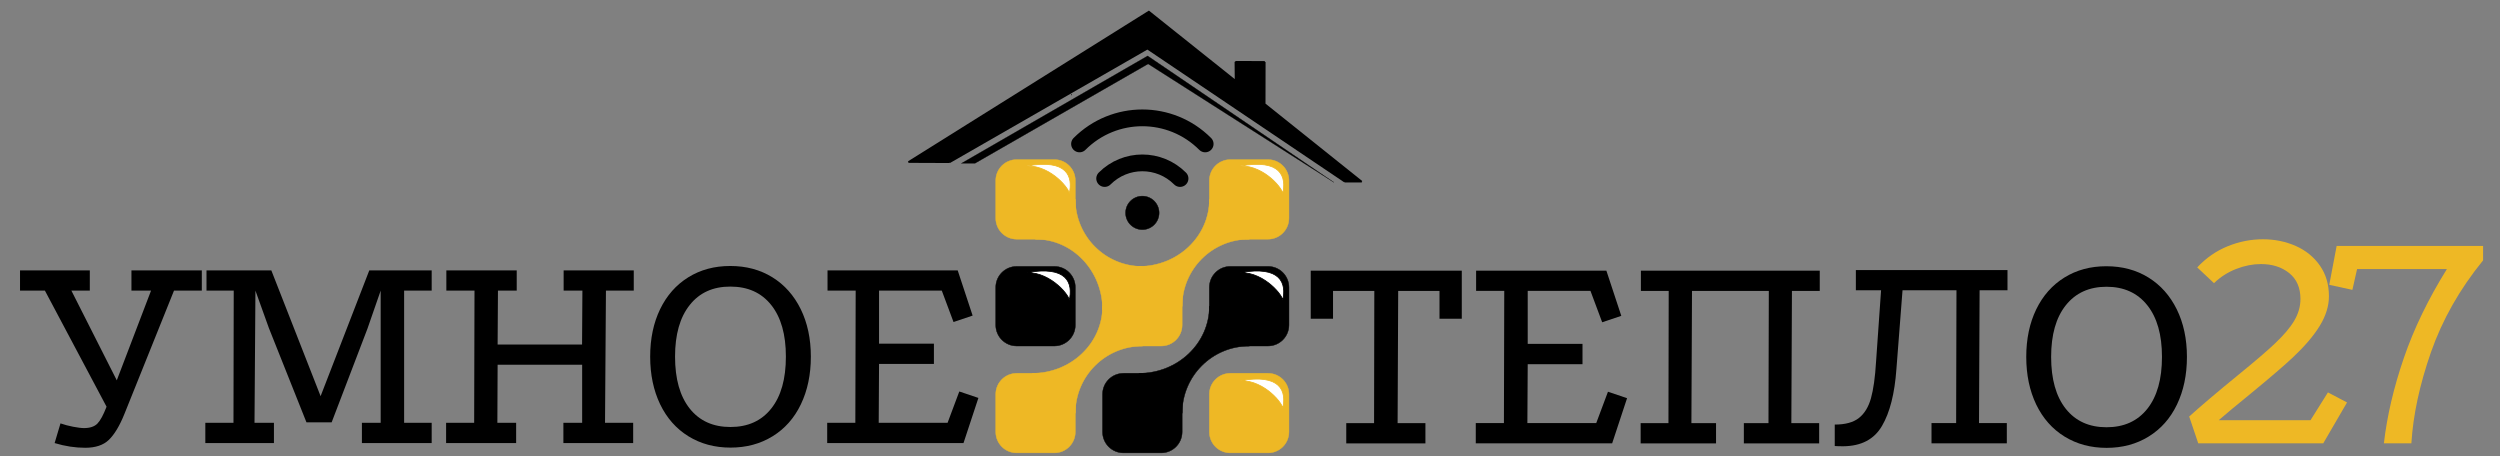 <?xml version="1.0" encoding="utf-8"?>
<!-- Generator: Adobe Illustrator 23.0.3, SVG Export Plug-In . SVG Version: 6.00 Build 0)  -->
<!DOCTYPE svg PUBLIC "-//W3C//DTD SVG 1.1//EN" "http://www.w3.org/Graphics/SVG/1.1/DTD/svg11.dtd">
<svg version="1.1" xmlns:x="http://ns.adobe.com/Extensibility/1.0/" xmlns:i="http://ns.adobe.com/AdobeIllustrator/10.0/" xmlns:graph="http://ns.adobe.com/Graphs/1.0/"
	 xmlns="http://www.w3.org/2000/svg" xmlns:xlink="http://www.w3.org/1999/xlink" x="0px" y="0px" viewBox="0 0 2984.2 544.9"
	 style="enable-background:new 0 0 2984.2 544.9;" xml:space="preserve">
<rect x="0" y="0" width="2984.2" height="544.9" fill="#808080" stroke="none"/>
<style type="text/css">
	.Drop_x0020_Shadow{fill:none;}
	.Outer_x0020_Glow_x0020_5_x0020_pt{fill:none;}
	.Jive_GS{fill:#A6D0E4;}
	.st0{fill:none;stroke:#000000;stroke-width:0.5;stroke-miterlimit:10;}
	.st1{stroke:#000000;stroke-width:0.5;stroke-miterlimit:10;}
	.st2{fill:#EEB825;}
	.st3{fill:none;stroke:#EEB825;stroke-width:0.5;stroke-miterlimit:10;}
	.st4{fill:#EEB825;stroke:#EEB825;stroke-width:0.5;stroke-miterlimit:10;}
	.st5{display:none;}
	.st6{display:inline;fill:#FFFFFF;stroke:#000000;stroke-width:0.5;stroke-miterlimit:10;}
	.st7{display:inline;fill:#FFFFFF;stroke:#EEB825;stroke-width:0.5;stroke-miterlimit:10;}
	.st8{fill:none;stroke:#000000;stroke-width:20;stroke-linecap:round;stroke-miterlimit:10;}
	.st9{fill:none;stroke:#000000;stroke-miterlimit:10;}
	.st10{fill:none;stroke:#000000;stroke-width:0.25;stroke-miterlimit:10;}
	.st11{fill:#FFFFFF;stroke:#EEB825;stroke-width:0.963;stroke-miterlimit:10;}
	.st12{fill:#FFFFFF;stroke:#000000;stroke-width:0.963;stroke-miterlimit:10;}
</style>
<g id="black">
	<g>
		<path d="M1283.6,388c0,13.8-11.2,25-25,25h-45c-13.8,0-25-11.2-25-25v-45c0-13.8,11.2-25,25-25h45c13.8,0,25,11.2,25,25V388z"/>
		<path class="st0" d="M1283.6,388c0,13.8-11.2,25-25,25h-45c-13.8,0-25-11.2-25-25v-45c0-13.8,11.2-25,25-25h45
			c13.8,0,25,11.2,25,25V388z"/>
	</g>
	<g>
		<path d="M1538.6,388c0,13.8-11.2,25-25,25h-45c-13.8,0-25-11.2-25-25v-45c0-13.8,11.2-25,25-25h45c13.8,0,25,11.2,25,25V388z"/>
		<path class="st0" d="M1538.6,388c0,13.8-11.2,25-25,25h-45c-13.8,0-25-11.2-25-25v-45c0-13.8,11.2-25,25-25h45
			c13.8,0,25,11.2,25,25V388z"/>
	</g>
	<g>
		<path d="M1411.1,515.6c0,13.8-11.2,25-25,25h-45c-13.8,0-25-11.2-25-25v-45c0-13.8,11.2-25,25-25h45c13.8,0,25,11.2,25,25V515.6z"
			/>
		<path class="st0" d="M1411.1,515.6c0,13.8-11.2,25-25,25h-45c-13.8,0-25-11.2-25-25v-45c0-13.8,11.2-25,25-25h45
			c13.8,0,25,11.2,25,25V515.6z"/>
	</g>
	<path class="st1" d="M1443.6,365.6c0,44.2-37.6,80-84.1,80l51.6,47.5c0-44.2,35.8-80,80-80L1443.6,365.6z"/>
</g>
<g id="yellow">
	<g>
		<path class="st2" d="M1411.1,388c0,13.8-11.2,25-25,25h-45c-13.8,0-25-11.2-25-25v-45c0-13.8,11.2-25,25-25h45
			c13.8,0,25,11.2,25,25V388z"/>
		<path class="st3" d="M1411.1,388c0,13.8-11.2,25-25,25h-45c-13.8,0-25-11.2-25-25v-45c0-13.8,11.2-25,25-25h45
			c13.8,0,25,11.2,25,25V388z"/>
	</g>
	<g>
		<path class="st2" d="M1283.6,515.6c0,13.8-11.2,25-25,25h-45c-13.8,0-25-11.2-25-25v-45c0-13.8,11.2-25,25-25h45
			c13.8,0,25,11.2,25,25V515.6z"/>
		<path class="st3" d="M1283.6,515.6c0,13.8-11.2,25-25,25h-45c-13.8,0-25-11.2-25-25v-45c0-13.8,11.2-25,25-25h45
			c13.8,0,25,11.2,25,25V515.6z"/>
	</g>
	<g>
		<path class="st2" d="M1538.6,515.6c0,13.8-11.2,25-25,25h-45c-13.8,0-25-11.2-25-25v-45c0-13.8,11.2-25,25-25h45
			c13.8,0,25,11.2,25,25V515.6z"/>
		<path class="st3" d="M1538.6,515.6c0,13.8-11.2,25-25,25h-45c-13.8,0-25-11.2-25-25v-45c0-13.8,11.2-25,25-25h45
			c13.8,0,25,11.2,25,25V515.6z"/>
	</g>
	<g>
		<path class="st2" d="M1283.6,260.5c0,13.8-11.2,25-25,25h-45c-13.8,0-25-11.2-25-25v-45c0-13.8,11.2-25,25-25h45
			c13.8,0,25,11.2,25,25V260.5z"/>
		<path class="st3" d="M1283.6,260.5c0,13.8-11.2,25-25,25h-45c-13.8,0-25-11.2-25-25v-45c0-13.8,11.2-25,25-25h45
			c13.8,0,25,11.2,25,25V260.5z"/>
	</g>
	<g>
		<path class="st2" d="M1538.6,260.5c0,13.8-11.2,25-25,25h-45c-13.8,0-25-11.2-25-25v-45c0-13.8,11.2-25,25-25h45
			c13.8,0,25,11.2,25,25V260.5z"/>
		<path class="st3" d="M1538.6,260.5c0,13.8-11.2,25-25,25h-45c-13.8,0-25-11.2-25-25v-45c0-13.8,11.2-25,25-25h45
			c13.8,0,25,11.2,25,25V260.5z"/>
	</g>
	<path class="st4" d="M1443.6,238c0,44.2-37.6,80-84.1,80l51.6,47.5c0-44.2,35.8-80,80-80L1443.6,238z"/>
	<path class="st4" d="M1316.1,365.6c0,44.2-37.6,80-84.1,80l51.6,47.5c0-44.2,35.8-80,80-80L1316.1,365.6z"/>
	<path class="st4" d="M1236.1,285.5c44.2,0,80,37.6,80,84.1l47.5-51.6c-44.2,0-80-35.8-80-80L1236.1,285.5z"/>
</g>
<g id="Glare" class="st5">
	<path class="st6" d="M1507.4,324.7c13.1-5.2,29.2,6.7,26.5,18.3C1532,336.2,1518.8,326.2,1507.4,324.7z"/>
	<path class="st6" d="M1251.5,324.7c13.1-5.2,29.2,6.7,26.5,18.3C1276.1,336.2,1262.9,326.2,1251.5,324.7z"/>
	<path class="st7" d="M1507.4,198c13.1-5.2,29.2,6.7,26.5,18.3C1532,209.5,1518.8,199.5,1507.4,198z"/>
	<path class="st7" d="M1251.5,198c13.1-5.2,29.2,6.7,26.5,18.3C1276.1,209.5,1262.9,199.5,1251.5,198z"/>
	<path class="st7" d="M1507.4,451.4c13.1-5.2,29.2,6.7,26.5,18.3C1532,462.9,1518.8,452.9,1507.4,451.4z"/>
</g>
<g id="Wi-Fi">
	<circle class="st1" cx="1363.6" cy="254.1" r="20"/>
	<path class="st8" d="M1408.6,213.1c-24.9-24.9-65.1-24.9-90,0"/>
	<path class="st8" d="M1438.6,171.8c-41.5-41.5-108.5-41.5-150,0"/>
</g>
<g id="Roof">
	<g>
		<g id="XMLID_1_">
			<g>
				<polygon points="1626.1,216.1 1625.6,216.9 1625.6,217.8 1605.2,217.8 1605.2,216.9 1604.7,217.7 1369.6,59.2 1134.1,194.5 
					1133.6,193.7 1133.6,194.6 1084.3,194.4 1084.3,193.4 1083.8,192.6 1371.3,12.7 1371.4,12.9 1371.5,12.7 1473.9,94.4 
					1473.7,73.8 1474.6,73.8 1474.6,72.8 1509.8,72.9 1509.8,73.9 1510.7,73.9 1510.6,123.7 				"/>
			</g>
			<g>
			</g>
		</g>
	</g>
	<g id="XMLID_2_">
		<g>
			<polygon points="1147.5,195 1369.9,66.7 1592.1,217.6 1370.5,76.3 1163.8,195 1163.3,195 1163.3,195 			"/>
		</g>
		<g>
			<line class="st9" x1="1279" y1="112.6" x2="1279" y2="113.6"/>
			<polyline class="st10" points="1370.5,76.3 1370.5,76.3 1163.8,195 1163.3,195 			"/>
			<line class="st10" x1="1369.9" y1="66.7" x2="1147.5" y2="195"/>
			<line class="st10" x1="1592.1" y1="217.6" x2="1370.5" y2="76.3"/>
			<polyline class="st10" points="1592.2,217.7 1592.1,217.6 1369.9,66.7 			"/>
			<polyline class="st10" points="1147.5,195 1163.3,195 1163.5,195 			"/>
		</g>
	</g>
</g>
<g id="Left_Text">
	<g>
		<path d="M65.2,528.9l7-23.5c4.7,1.6,9.7,3,15.1,4c5.4,1,9.7,1.6,12.9,1.6c7.2,0,12.6-1.8,16.1-5.4c3.5-3.6,7.1-10.3,10.9-20.1
			L53.6,346.9H23.9v-24.1h83.3v24.1h-22L139.4,454l40.9-107.1h-23.4v-24.1h84v24.1h-33.2l-59.1,147c-5.8,14.5-12.1,24.8-18.7,31.2
			c-6.6,6.3-16,9.4-28.2,9.4C89.9,534.5,77.8,532.7,65.2,528.9z"/>
		<path d="M246.5,322.8h77.4l58.8,150.1l58.1-150.1h74.5v24.1h-32.9v157.8h32.9v24.2H432v-24.2h22.4V346.9l-15.8,45.5l-42.7,111.7
			h-30.1L321,391.7l-16.1-44.8l-1.1,157.8H327v24.2h-81.9v-24.2h33.6l0.3-157.8h-32.5V322.8z"/>
		<path d="M532.8,322.8h84v24.1h-22.4l-0.4,64.4h100.8l0.4-64.4h-22.4v-24.1h83.7v24.1h-33.2l-1.1,157.8h33.6v24.2h-83.3v-24.2h22.4
			v-69.3H594l-0.3,69.3h22.4v24.2h-83.6v-24.2H566l0.4-157.8h-33.6V322.8z"/>
		<path d="M922,331c14.5,9,25.7,21.6,33.8,38c8,16.3,12.1,35.2,12.1,56.7c0,21.5-4,40.4-11.9,56.9c-7.9,16.5-19.2,29.2-33.8,38.2
			c-14.6,9-31.3,13.5-50.2,13.5c-18.9,0-35.6-4.5-50.2-13.5c-14.6-9-25.8-21.7-33.8-38.2c-7.9-16.5-11.9-35.4-11.9-56.9
			c0-21.5,4-40.4,11.9-56.7c7.9-16.3,19.1-29,33.6-38c14.5-9,31.1-13.5,50.1-13.5C890.7,317.5,907.5,322,922,331z M823.3,364.1
			c-11.7,14.7-17.5,35.2-17.5,61.6c0,26.6,5.8,47.2,17.5,62c11.7,14.7,27.9,22,48.6,22c20.8,0,37-7.3,48.7-22
			c11.7-14.7,17.5-35.4,17.5-62c0-26.4-5.8-46.9-17.5-61.6c-11.7-14.7-27.9-22-48.7-22C851.2,342,834.9,349.4,823.3,364.1z"/>
		<path d="M987.8,322.8h155.4l17.8,53.9l-22.8,7.7l-14-37.5h-74.9v63.3h65.5v24.2h-65.5l-0.4,70.3h82.2l14-37.4l22.8,7.7l-17.8,53.9
			H987.4v-24.2h33.6l0.4-157.8h-33.6V322.8z"/>
	</g>
	<g>
		<path d="M1564.7,323.1h180.2v57.4h-26.6v-33.2H1669l-0.7,157.8h33.2v24.2H1607v-24.2h33.2l0.3-157.8h-49.3v33.2h-26.6V323.1z"/>
		<path d="M1762.1,323.1h155.4l17.8,53.9l-22.8,7.7l-14-37.5h-74.9v63.3h65.4v24.2h-65.4l-0.4,70.3h82.2l14-37.4l22.8,7.7
			l-17.8,53.9h-162.8v-24.2h33.6l0.4-157.8h-33.6V323.1z"/>
		<path d="M1958.7,323.1h213.5v24.2H2139l-0.7,157.8h33.2v24.2h-89.9v-24.2h29.4l0.4-157.8h-91.7l-0.7,157.8h29.4v24.2h-90v-24.2
			h33.2l0.3-157.8h-33.2V323.1z"/>
		<path d="M2190.1,532.4v-25.6c12.6,0,22.2-2.6,28.9-7.9c6.6-5.2,11.4-13.1,14.3-23.4c2.9-10.4,5-24.9,6.1-43.6l6-85.4h-30.1v-24.1
			h181v24.1H2363l-0.7,158.5h33.2v24.2h-89.9v-24.2h29.4l0.4-158.5h-64.4l-7.3,94.2c-2.1,29.2-7.8,51.7-17.2,67.7
			c-9.3,16-24.7,24.1-46.2,24.3C2195.8,532.7,2192.4,532.6,2190.1,532.4z"/>
		<path d="M2564.6,331.3c14.5,9,25.7,21.6,33.8,38c8,16.3,12.1,35.2,12.1,56.7c0,21.5-4,40.4-11.9,56.9
			c-7.9,16.5-19.2,29.2-33.8,38.2c-14.6,9-31.3,13.5-50.2,13.5c-18.9,0-35.6-4.5-50.2-13.5c-14.6-9-25.8-21.7-33.8-38.2
			c-7.9-16.5-11.9-35.4-11.9-56.9c0-21.5,4-40.4,11.9-56.7c7.9-16.3,19.1-29,33.6-38c14.5-9,31.1-13.5,50-13.5
			C2533.3,317.8,2550.1,322.3,2564.6,331.3z M2465.9,364.4c-11.7,14.7-17.5,35.2-17.5,61.6c0,26.6,5.8,47.2,17.5,62
			c11.7,14.7,27.9,22,48.6,22c20.8,0,37-7.3,48.7-22c11.7-14.7,17.5-35.4,17.5-62c0-26.4-5.8-46.9-17.5-61.6
			c-11.7-14.7-27.9-22.1-48.7-22.1C2493.8,342.3,2477.6,349.7,2465.9,364.4z"/>
		<path class="st2" d="M2613.2,497.2c13.6-12.3,32.9-28.7,58-49.2c21.6-17.6,36.5-30.4,44.8-38.4c10.1-9.6,17.7-18.5,22.6-26.8
			c4.9-8.3,7.4-16.9,7.4-26c0-13.3-4.5-23.6-13.4-30.8c-8.9-7.2-20.2-10.8-33.8-10.8c-9.6,0-19.4,1.9-29.4,5.8
			c-10,3.9-18.9,9.5-26.6,17l-20-18.8c10.4-11.2,22.5-19.6,36.2-25.2c13.7-5.6,27.8-8.4,42.2-8.4c14.1,0,27.2,2.7,39.2,8
			c12,5.3,21.6,13.1,28.8,23.4c7.2,10.3,10.8,22.5,10.8,36.6c0,11.7-3.7,23.5-11,35.4c-7.3,11.9-17.9,24.3-31.8,37.4
			c-9.9,9.3-26.8,23.9-50.8,43.6c-17.1,13.9-29.7,24.4-38,31.6H2758l20.8-33.2l22.8,12l-28.4,48.8H2624L2613.2,497.2z"/>
		<path class="st2" d="M2901.8,420.4c-13.5,38.7-21.3,74.9-23.4,108.8h-32.8c3.7-32.5,11.7-66.5,23.8-101.8
			c12.1-35.3,29.3-70.7,51.4-106.2h-107.2L2808,346l-27.6-6l8.8-46.4H2964v17.2C2936,345.2,2915.3,381.8,2901.8,420.4z"/>
	</g>
	<path class="st11" d="M1480.6,198.1c48.2-8.5,55.4,12.3,50.4,33.6C1533.2,227.8,1510.3,197.5,1480.6,198.1z"/>
	<path class="st11" d="M1480.6,454.4c48.2-8.5,55.4,12.3,50.4,33.6C1533.2,484.1,1510.3,453.8,1480.6,454.4z"/>
	<path class="st11" d="M1225.8,198.1c48.2-8.5,55.4,12.3,50.4,33.6C1278.5,227.8,1255.5,197.5,1225.8,198.1z"/>
	<path class="st12" d="M1480.6,325.4c48.2-8.5,55.4,12.3,50.4,33.6C1533.2,355.1,1510.3,324.9,1480.6,325.4z"/>
	<path class="st12" d="M1225.8,325.4c48.2-8.5,55.4,12.3,50.4,33.6C1278.5,355.1,1255.5,324.9,1225.8,325.4z"/>
</g>
</svg>

